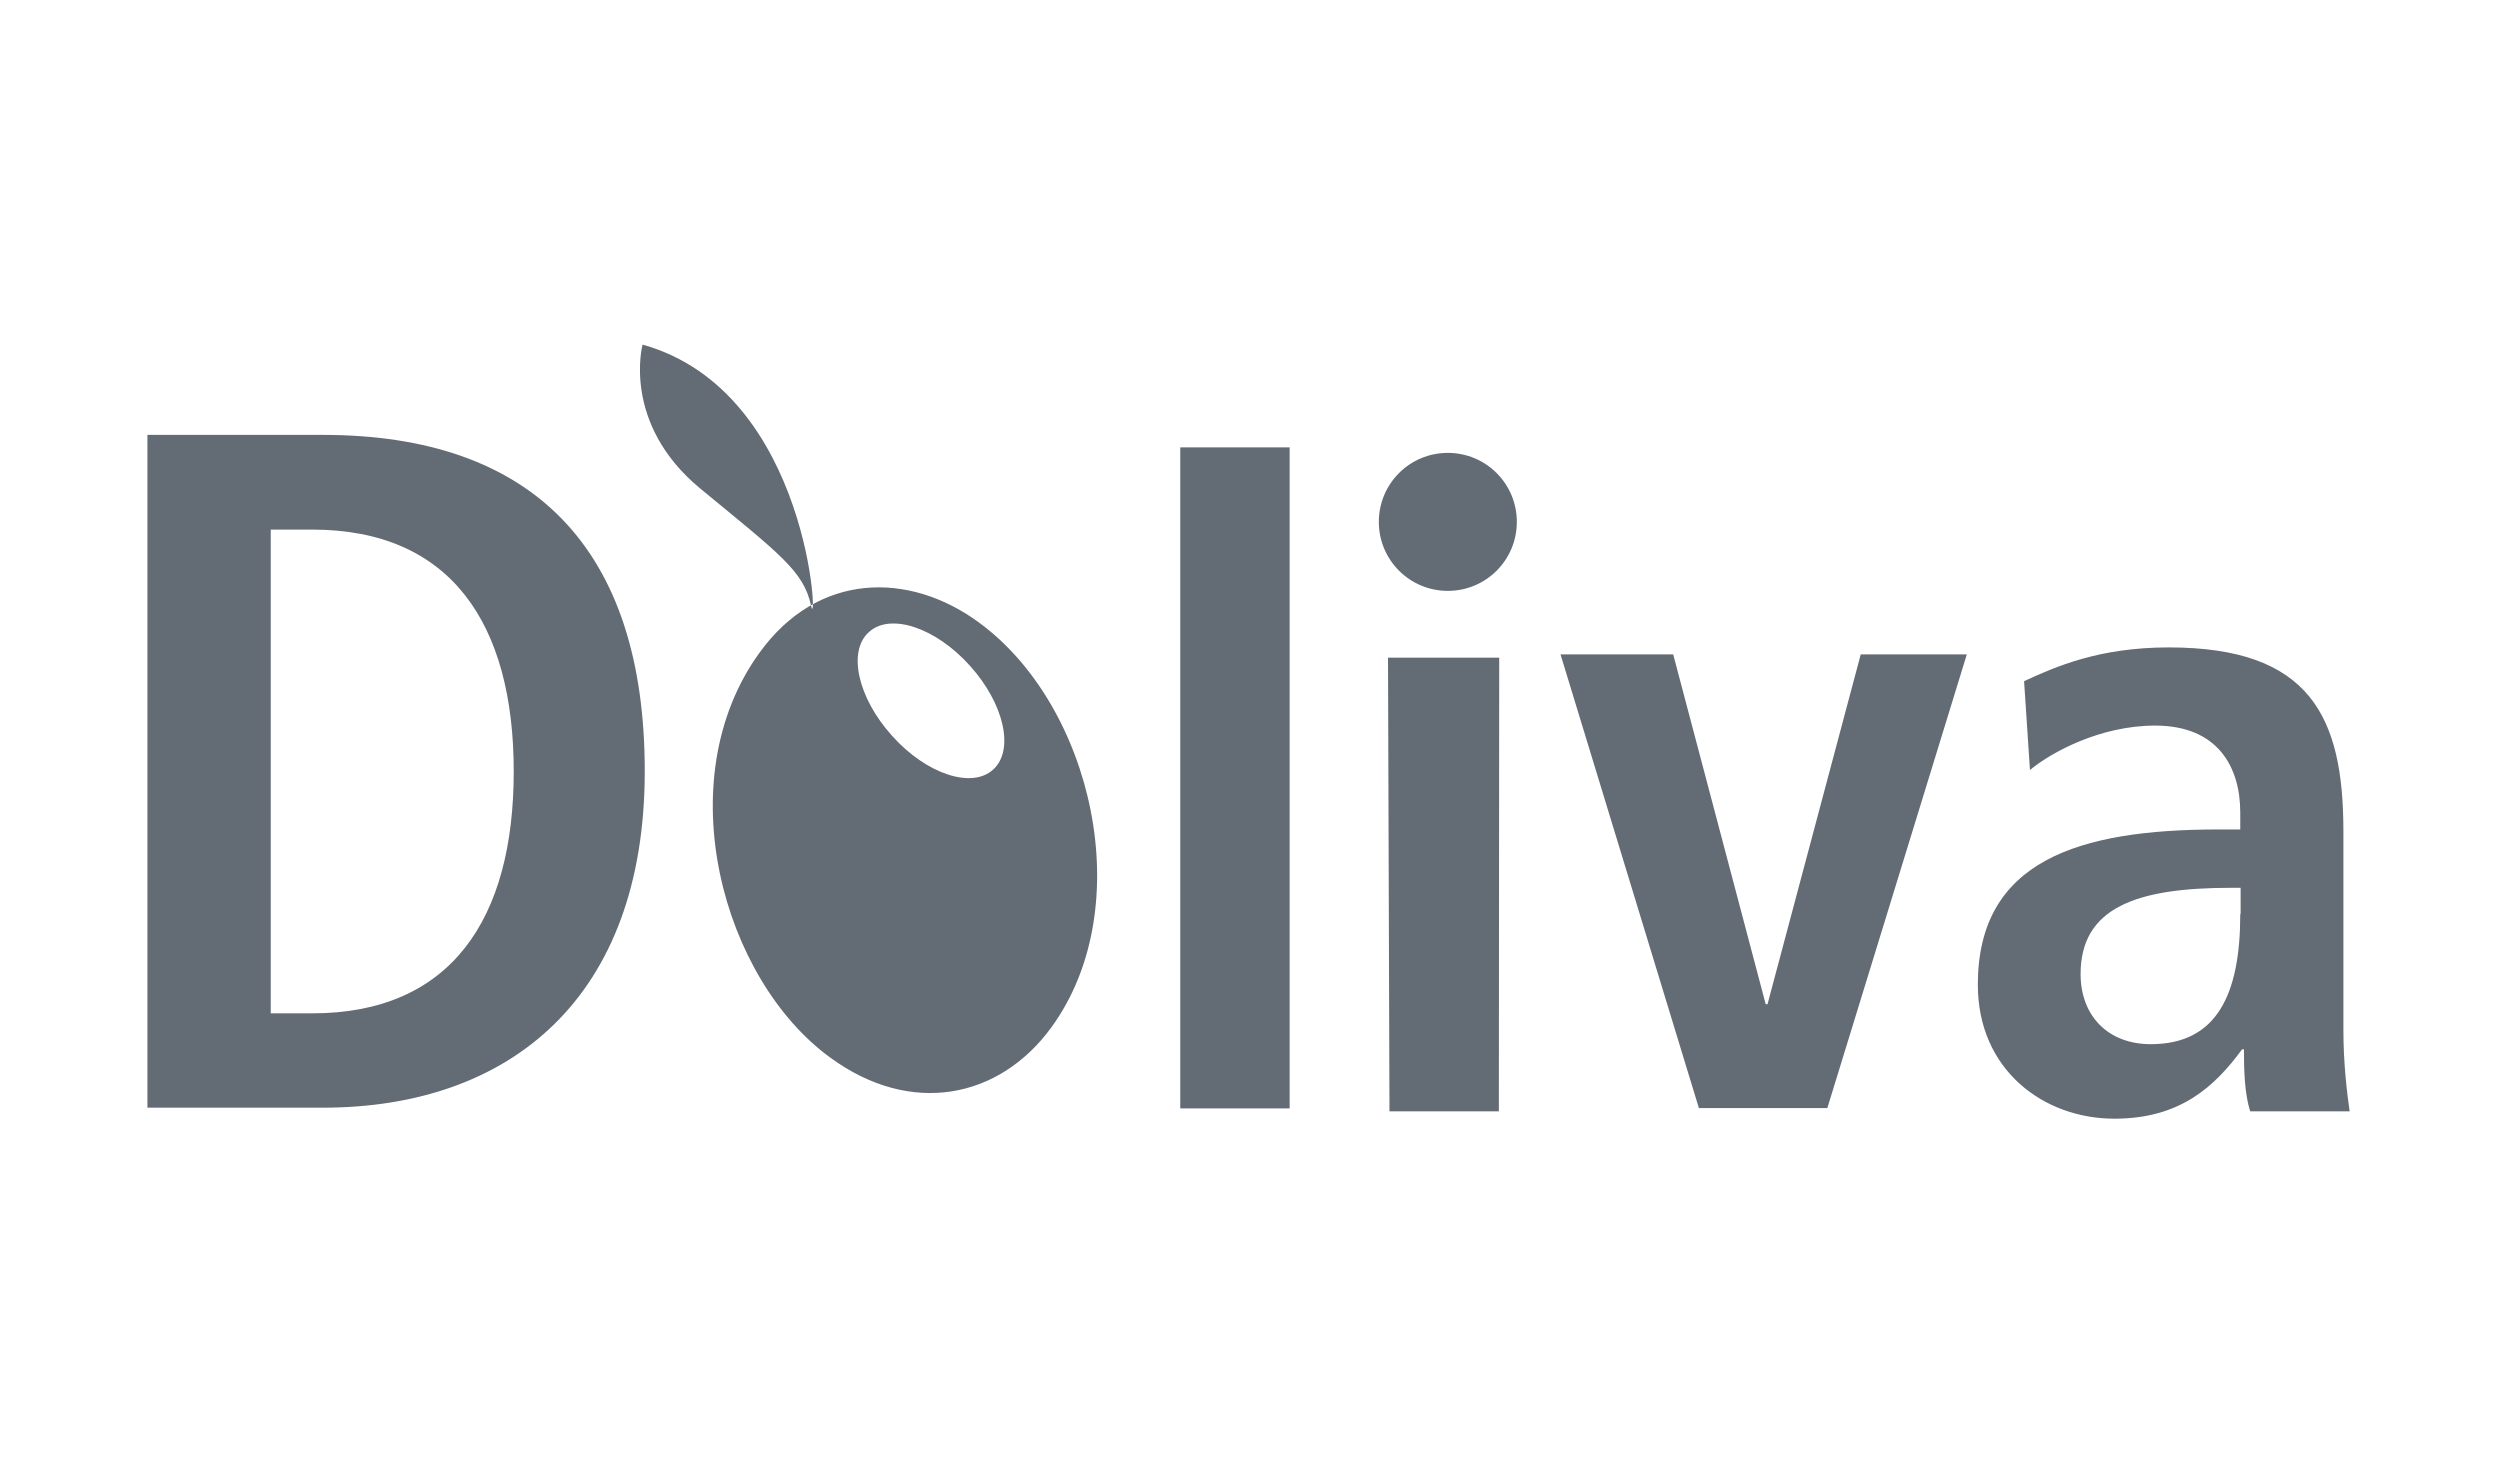 <svg xmlns="http://www.w3.org/2000/svg" width="255" height="150" viewBox="0 0 255 150">
  <g fill="#636B74" fill-rule="evenodd" transform="translate(15 35)">
    <rect width="11.156" height="67.425" x="105.387" y="10.632" fill-rule="nonzero"/>
    <polyline fill-rule="nonzero" points="158.286 78.02 171.389 78.02 185.616 31.747 174.796 31.747 165.287 67.425 165.1 67.425 155.666 31.747 144.172 31.747"/>
    <path fill-rule="nonzero" d="M126.726,78.357 L126.577,32.084 L137.92,32.084 L137.883,78.357 M132.679,11.194 C128.785,11.194 125.641,14.339 125.641,18.232 C125.641,22.126 128.785,25.27 132.679,25.27 C136.572,25.27 139.717,22.126 139.717,18.232 C139.717,14.339 136.572,11.194 132.679,11.194"/>
    <path d="M192.055 43.54C194.226 41.743 199.205 39.01 204.821 39.01 211.26 39.01 213.507 43.278 213.507 47.883L213.507 49.605 211.26 49.605C197.034 49.605 186.739 52.787 186.739 65.441 186.739 74.126 193.44 79.106 200.666 79.106 207.367 79.106 210.886 75.849 213.694 72.03L213.881 72.03C213.881 74.276 213.956 76.56 214.517 78.357L224.663 78.357C224.401 76.56 224.027 73.453 224.027 70.121L224.027 49.792C224.027 38.111 220.657 31.036 206.206 31.036 199.056 31.036 194.638 33.02 191.456 34.48M213.507 58.215C213.507 66.527 211.073 71.506 204.372 71.506 200.029 71.506 197.221 68.623 197.221 64.355 197.221 57.579 202.912 55.557 212.533 55.557L213.544 55.557 213.544 58.215 213.507 58.215zM92.246 69.784C86.93 77.084 77.908 78.881 69.709 72.891 58.702 64.917 53.049 44.551 62.483 31.56 68.436 23.324 77.72 23.286 84.796 28.453 96.402 36.876 101.231 57.429 92.246 69.784M75.998 40.058C79.48 43.952 84.122 45.487 86.294 43.502 88.502 41.518 87.417 36.764 83.935 32.908 80.453 29.014 75.811 27.479 73.64 29.463 71.431 31.41 72.479 36.165 75.998 40.058M67.725 26.768C68.473 30.287 67.8 4.979 50.541.15 50.541.15 48.369 8.161 56.418 14.825 64.505 21.489 66.976 23.249 67.725 26.768M.037 77.983L17.933 77.983C37.026 77.983 50.765 66.789 50.765 43.652 50.765 20.965 39.347 9.359 17.933 9.359L.037 9.359M12.616 19.018L16.847 19.018C30.998 19.018 37.4 28.64 37.4 43.69 37.4 58.74 30.998 68.361 16.847 68.361L12.616 68.361 12.616 19.018z"/>
  </g>
</svg>
